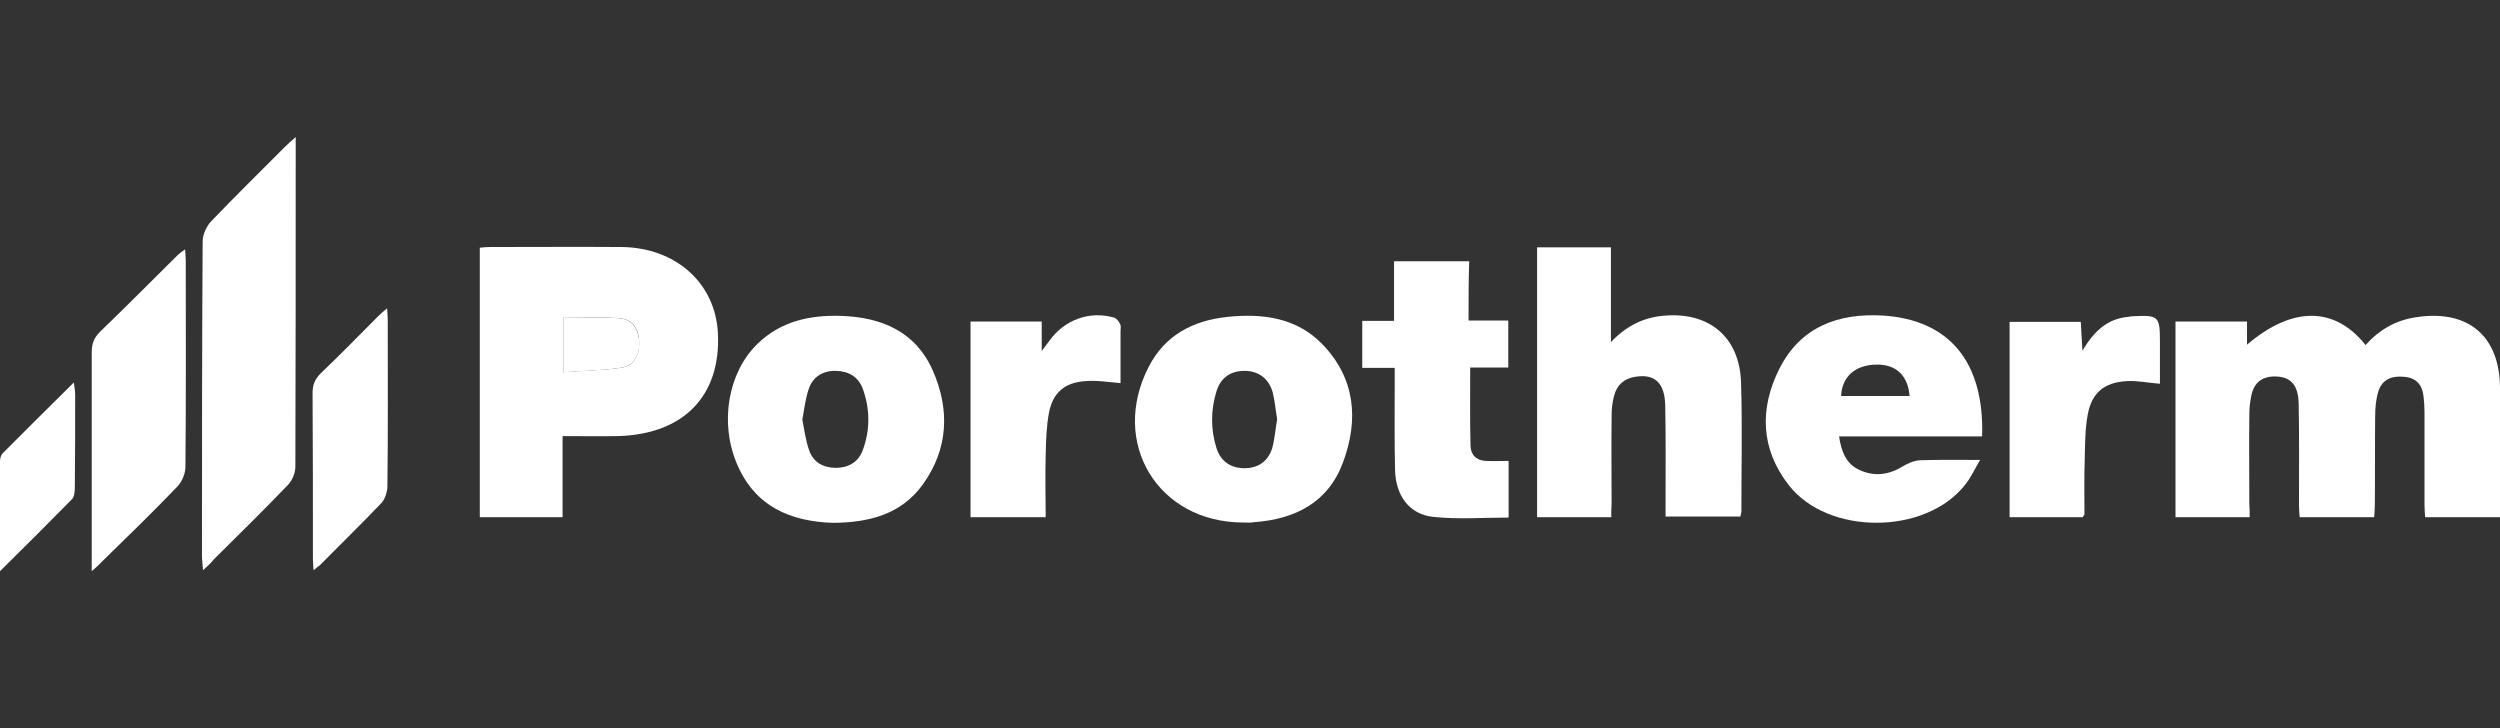 <?xml version="1.0" encoding="utf-8"?>
<!-- Generator: Adobe Illustrator 23.0.1, SVG Export Plug-In . SVG Version: 6.00 Build 0)  -->
<svg version="1.1" id="Layer_1" xmlns="http://www.w3.org/2000/svg" xmlns:xlink="http://www.w3.org/1999/xlink" x="0px" y="0px"
	 viewBox="0 0 755 220" style="enable-background:new 0 0 755 220;" xml:space="preserve">
<rect x="0" y="0" width="755" height="220" fill="#333333" stroke="none"/>
<style type="text/css">
	.st0{fill:#FFFFFF;}
</style>
<path class="st0" d="M679.4,156.2c-7.7,0-14.9,0-22.4,0c0-19.8,0-39.3,0-59.1c7.2,0,14.2,0,21.6,0c0,2.3,0,4.4,0,7
	c13.7-11.7,26.5-11.6,35.8,0.1c4.1-4.6,9.1-7.5,15.3-8.4c15.6-2.4,25.2,5.6,25.3,21.3c0,12.9,0,25.9,0,39.1c-7.5,0-14.9,0-22.6,0
	c-0.1-1.3-0.2-2.6-0.2-3.9c0-9.2,0-18.5,0-27.7c0-1.7-0.1-3.4-0.3-5c-0.4-3.4-2.2-5.5-5.8-5.8c-3.9-0.4-6.7,0.9-7.8,4.3
	c-0.8,2.5-1,5.2-1,7.8c-0.1,8.9,0,17.7-0.1,26.6c0,1.2-0.1,2.3-0.2,3.7c-7.5,0-14.7,0-22.5,0c-0.1-1.2-0.2-2.5-0.2-3.7
	c0-10.2,0.1-20.4-0.1-30.6c-0.1-5.6-2.4-8.1-6.9-8.2c-4.1-0.1-6.6,1.8-7.4,5.8c-0.4,1.9-0.6,3.8-0.6,5.7c-0.1,9,0,18,0,27
	C679.4,153.5,679.4,154.7,679.4,156.2z"/>
<path class="st0" d="M169.9,131.7c0,8.5,0,16.4,0,24.5c-8.5,0-16.7,0-25,0c0-27.2,0-54.2,0-81.4c1.1-0.1,2.1-0.2,3-0.2
	c13.3,0,26.6-0.1,39.9,0c16.3,0.2,28.2,10.9,29,25.9c1,19-10.3,30.7-30.3,31.2C181.2,131.8,175.8,131.7,169.9,131.7z M170.1,112.4
	c6.2-0.5,12.1-0.5,17.8-1.4c3.8-0.6,5.4-4.2,5.1-8.4c-0.3-3.7-2.2-6.2-6-6.5c-5.5-0.4-11.1-0.1-16.9-0.1
	C170.1,101.3,170.1,106.4,170.1,112.4z"/>
<path class="st0" d="M486.6,156.2c-7.8,0-15,0-22.4,0c0-27.2,0-54.2,0-81.5c7.3,0,14.6,0,22.3,0c0,9.2,0,18.3,0,28.6
	c4.7-4.9,9.7-7.3,15.4-7.9c14-1.5,23.5,6.2,23.9,20.2c0.4,12.9,0.1,25.9,0.1,38.8c0,0.5-0.2,0.9-0.3,1.6c-7.4,0-14.8,0-22.6,0
	c0-1.6,0-2.9,0-4.3c0-9.7,0.1-19.4-0.1-29.1c-0.1-7-3.2-9.8-9.1-8.8c-3.3,0.5-5.5,2.5-6.3,5.6c-0.6,2-0.8,4.2-0.8,6.4
	c-0.1,8.8,0,17.5,0,26.3C486.6,153.4,486.6,154.6,486.6,156.2z"/>
<path class="st0" d="M61.3,172.2c-0.1-2-0.3-3-0.3-4.1c0-31.7,0-63.5,0.2-95.2c0-2,1.1-4.4,2.4-5.9c7.4-7.7,15-15.2,22.5-22.7
	c0.8-0.8,1.7-1.6,3.2-2.9c0,1.9,0,3.2,0,4.4c0,31.7,0,63.5-0.1,95.2c0,1.9-1,4.2-2.3,5.5c-7.3,7.6-14.8,15-22.3,22.4
	C63.8,170,62.8,170.8,61.3,172.2z"/>
<path class="st0" d="M375.5,157.8c-25.8,0-40.4-24.1-28.6-47c4.9-9.6,13.4-14,23.8-15.1c10.6-1.1,20.8,0.2,28.6,8.2
	c10,10.3,11.1,22.8,6.3,35.7c-4.5,12.2-14.5,17.2-26.9,18.1C377.7,157.9,376.6,157.8,375.5,157.8z M385.7,126.6
	c-0.5-2.9-0.7-5.7-1.4-8.3c-1.2-4-4.2-6.2-8.2-6.3c-4.2-0.1-7.4,1.9-8.7,6.1c-1.8,5.7-1.8,11.6,0,17.3c1.3,4,4.4,6,8.4,6
	c4.1,0,7.1-2,8.4-6C385,132.4,385.2,129.4,385.7,126.6z"/>
<path class="st0" d="M251.6,157.9c-12.7-0.4-23.5-4.8-29-17.7c-5.4-12.6-2.7-27.8,6.2-36.4c7-6.8,15.8-8.7,25.2-8.4
	c12.2,0.4,22.5,4.7,27.7,16.5c5.2,11.8,4.7,23.7-3,34.4C272.2,155.3,262.6,157.8,251.6,157.9z M242.3,126.7c0.6,3.1,1,6.2,2,9.1
	c1.2,3.7,4.1,5.4,8,5.5c3.8,0,6.8-1.6,8.2-5.2c2.3-6.1,2.3-12.4,0.1-18.6c-1.3-3.6-4.2-5.4-8.1-5.5c-4-0.1-7.1,1.8-8.3,5.6
	C243.2,120.5,242.9,123.6,242.3,126.7z"/>
<path class="st0" d="M598.6,131.8c-14.4,0-28.6,0-43.2,0c0.7,4.7,2.2,8.4,6.3,10.2c4.5,2,8.8,1.4,13-1.2c1.5-0.9,3.4-1.7,5.1-1.8
	c5.7-0.2,11.5-0.1,18.2-0.1c-1.8,3-2.9,5.6-4.7,7.7c-12,15-41.3,15.1-53.1-0.1c-8.5-10.9-8.9-23.1-2.8-35.2
	c6.4-12.6,17.7-16.8,31.3-16C588.6,96.6,599.3,109.2,598.6,131.8z M576.7,119.6c-0.5-6.2-4.1-9.6-10-9.5c-6.4,0.1-10.4,3.6-10.7,9.5
	C562.9,119.6,569.8,119.6,576.7,119.6z"/>
<path class="st0" d="M443.5,96.8c4.4,0,8.1,0,12,0c0,4.8,0,9.3,0,14.2c-3.9,0-7.7,0-11.5,0c0,8.2-0.1,15.9,0.1,23.7
	c0.1,2.8,1.9,4.4,4.7,4.5c2.1,0.1,4.3,0,6.8,0c0,5.6,0,11.1,0,17.1c-7.5,0-15.2,0.6-22.7-0.2c-7.2-0.7-11.4-6.3-11.6-14.2
	c-0.2-8.7-0.1-17.5-0.1-26.2c0-1.4,0-2.8,0-4.6c-3.4,0-6.4,0-9.8,0c0-4.9,0-9.3,0-14.2c3,0,6.1,0,9.6,0c0-6.1,0-11.9,0-18
	c7.7,0,14.9,0,22.7,0C443.5,84.7,443.5,90.5,443.5,96.8z"/>
<path class="st0" d="M27.7,172.5c0-5.5,0-10,0-14.6c0-17.1,0-34.2,0-51.4c0-2.6,0.6-4.4,2.5-6.3c7.9-7.6,15.7-15.5,23.5-23.2
	c0.5-0.5,1.2-1,2.2-1.7c0.1,1.5,0.2,2.6,0.2,3.6c0,20.7,0.1,41.4-0.1,62.1c0,2-1,4.4-2.4,5.9c-7.5,7.8-15.2,15.3-22.9,22.8
	C30,170.5,29.2,171.2,27.7,172.5z"/>
<path class="st0" d="M629,156.2c-7.4,0-14.7,0-22.1,0c0-19.7,0-39.2,0-59c7,0,14,0,21.5,0c0.1,2.4,0.3,5,0.5,8.7
	c3.5-5.9,7.5-9.6,13.7-10.2c0.6-0.1,1.2-0.2,1.8-0.2c7.4-0.4,7.9,0.1,7.9,7.4c0,4.4,0,8.8,0,13c-3.7-0.3-6.9-1-10.1-0.8
	c-6.7,0.4-10.5,3.5-11.7,10.1c-0.8,4.2-0.8,8.6-0.9,12.9c-0.2,5.7-0.1,11.5-0.1,17.3C629.4,155.5,629.2,155.7,629,156.2z"/>
<path class="st0" d="M293.1,156.2c0-19.9,0-39.4,0-59.1c7.2,0,14.2,0,21.5,0c0,2.7,0,5.2,0,8.9c1.2-1.6,1.8-2.4,2.4-3.2
	c4.5-6.2,12-9,19.4-6.9c0.8,0.2,1.5,1.2,1.9,2c0.3,0.6,0.1,1.4,0.1,2.1c0,5.3,0,10.5,0,15.7c-3.7-0.3-7.2-0.9-10.6-0.6
	c-6.2,0.4-9.8,3.4-11,9.5c-0.8,4.2-0.9,8.5-1,12.8c-0.2,6.2,0,12.4,0,18.8C308,156.2,300.7,156.2,293.1,156.2z"/>
<path class="st0" d="M94.7,172.2c-0.1-1.5-0.2-2.5-0.2-3.6c0-16.7,0-33.3-0.1-50c0-2.5,0.8-4.2,2.5-5.9c5.9-5.6,11.6-11.5,17.3-17.2
	c0.7-0.7,1.5-1.4,2.7-2.4c0.1,1.6,0.2,2.6,0.2,3.7c0,16.7,0.1,33.3-0.1,50c0,1.7-0.7,3.9-1.8,5.1c-6.1,6.4-12.5,12.6-18.7,18.9
	C96.1,171.1,95.6,171.4,94.7,172.2z"/>
<path class="st0" d="M0,172.5c0-11.8,0-22.6,0-33.3c0-0.8,0.3-1.7,0.8-2.3c7-7,14-14,21.5-21.4c0.2,1.6,0.4,2.6,0.4,3.6
	c0,9.3,0,18.7-0.1,28c0,1.2-0.1,2.9-0.9,3.7C14.8,157.8,7.8,164.8,0,172.5z"/>
<path class="st0" d="M170.1,112.4c0-6.1,0-11.1,0-16.4c5.7,0,11.3-0.3,16.9,0.1c3.7,0.3,5.6,2.8,6,6.5c0.4,4.2-1.3,7.7-5.1,8.4
	C182.2,111.9,176.3,112,170.1,112.4z"/>
</svg>
